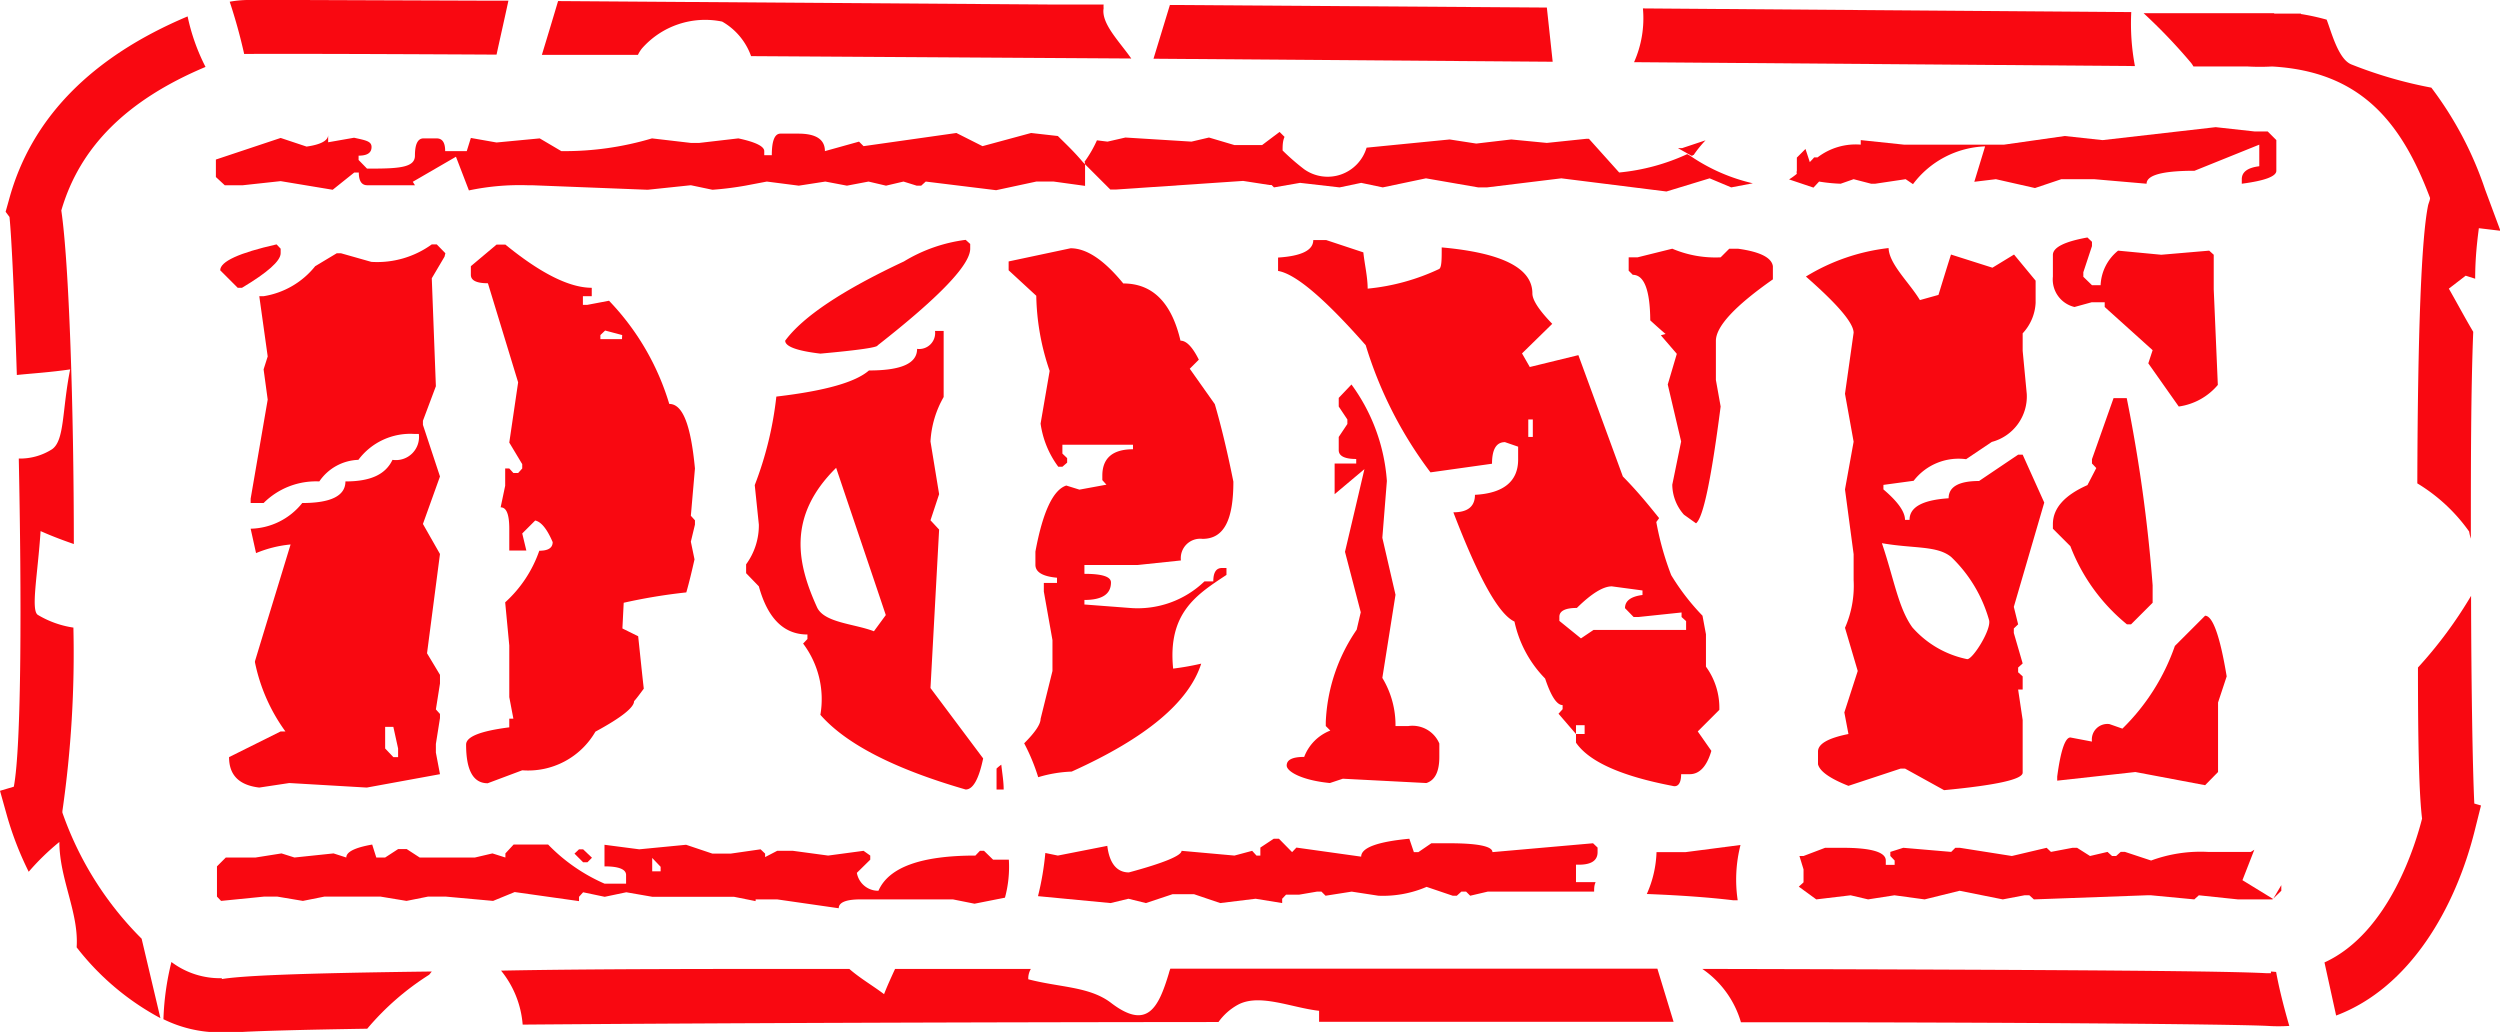 <?xml version="1.0" encoding="UTF-8"?><svg xmlns="http://www.w3.org/2000/svg" xmlns:xlink="http://www.w3.org/1999/xlink" height="47.8" preserveAspectRatio="xMidYMid meet" version="1.0" viewBox="0.0 -0.0 115.8 47.8" width="115.8" zoomAndPan="magnify"><g data-name="Layer 2"><g data-name="Layer 1" fill="#f90811" id="change1_1"><path d="M10.28,45.31a3.74,3.74,0,0,1-2.34-.75,12.62,12.62,0,0,0-.37,2.65,5.94,5.94,0,0,0,2.5.61l.44,0,.41,0,0,0c.77-.06,2.93-.12,6.09-.17a12.43,12.43,0,0,1,2.87-2.5L20,45c-6.42.08-8.78.2-9.73.35Z"/><path d="M29.73,2.25A3.9,3.9,0,0,1,33.45,1,3,3,0,0,1,34.79,2.6l17.61.11C51.85,1.92,51,1.09,51.12.38a.85.85,0,0,1,0-.17l-2.37,0L25.85.05q-.32,1.08-.75,2.49l4.45,0A1.57,1.57,0,0,1,29.73,2.25Z"/><path d="M98.89,3.06a10.61,10.61,0,0,1-.17-2.5L76.1.39a5,5,0,0,1-.41,2.49Z"/><path d="M101.48,2.9a1.13,1.13,0,0,1,.12.18l2.52,0a10,10,0,0,0,1.12,0v0c4.11.23,6,2.58,7.32,6.09,0,.1-.06.22-.09.34-.31,1.51-.48,5.84-.5,12.88a8,8,0,0,1,2.4,2.23,2.18,2.18,0,0,0,.08.33c0-3.37,0-6.82.11-9.58-.38-.64-.74-1.32-1.13-2l.78-.6.44.14c0-1,.1-1.78.17-2.34l1,.12-.71-1.91a16.45,16.45,0,0,0-2.49-4.72,20,20,0,0,1-3.69-1.07c-.62-.23-.94-1.52-1.16-2.08a10.39,10.39,0,0,0-1.19-.26V.63l-1.24,0,0,.37V.61l-4.49,0H99.29A25.45,25.45,0,0,1,101.48,2.9Z"/><path d="M114.46,27.6A19.93,19.93,0,0,1,112,30.92c0,3.86.06,5.91.19,7-.28,1.1-1.5,5.28-4.52,6.66l.54,2.46c3.43-1.29,5.53-5,6.42-8.57l.29-1.16-.31-.09C114.53,35.54,114.47,31.8,114.46,27.6Z"/><path d="M105.19,45v.08l-.19,0v0c-1.63-.09-7.09-.16-26.15-.2a4.52,4.52,0,0,1,1.79,2.47c12.91,0,22.86.09,24.4.17v0a7.69,7.69,0,0,0,1,0c-.29-1-.49-1.83-.61-2.5Z"/><path d="M71.65.35,54.19.23c-.26.84-.51,1.67-.76,2.49l18.49.14C71.83,2.05,71.74,1.22,71.65.35Z"/><path d="M58,44.87H54.21a1.87,1.87,0,0,0-.07.22c-.48,1.59-1,2.67-2.72,1.33-1-.73-2.34-.68-3.79-1.06a.86.86,0,0,1,.12-.48H41.46c-.19.41-.38.83-.51,1.17-.53-.4-1.12-.74-1.61-1.17-6.85,0-12.1,0-16.13.08a4.52,4.52,0,0,1,1,2.5c8.62-.07,20.37-.11,32.23-.12a2.69,2.69,0,0,1,.9-.8c1-.54,2.49.14,3.76.28l0,.51H77.52l-.75-2.46Z"/><path d="M2.89,37.64l0-.07a51.24,51.24,0,0,0,.51-8.5,4.47,4.47,0,0,1-1.65-.59c-.33-.22,0-1.88.13-3.88.56.25,1.08.44,1.54.6,0-6.25-.22-13-.58-15.45.85-2.92,3-5.1,6.68-6.65A9.33,9.33,0,0,1,8.69.76C4.23,2.64,1.44,5.48.42,9.24l-.16.57.18.24c.1,1,.23,3.84.34,7.32.65-.07,1.52-.12,2.47-.26C2.87,19,3,20.4,2.41,20.81a2.76,2.76,0,0,1-1.54.43C1,27.59,1,34.55.64,36.44L0,36.63l.33,1.18a15.08,15.08,0,0,0,1,2.57A11.12,11.12,0,0,1,2.75,39c0,1.71.91,3.28.8,4.88a12.15,12.15,0,0,0,3.88,3.28l-.87-3.68A15.4,15.4,0,0,1,2.89,37.64Z"/><path d="M23,2.53c.18-.83.37-1.66.55-2.5H22.27L13.94,0h-2.3a5,5,0,0,0-1,.08,24.87,24.87,0,0,1,.67,2.42C12.25,2.49,15.54,2.49,23,2.53Z"/><path d="M96.9,11.4v-.2L96.69,11c-1.06.19-1.6.46-1.6.81v1a1.31,1.31,0,0,0,1,1.41l.8-.22h.6v.22l2.22,2-.2.61,1.41,2a2.89,2.89,0,0,0,1.81-1l-.19-4.43V11.8l-.21-.19-2.22.19-2-.19a2.17,2.17,0,0,0-.81,1.6H96.9l-.4-.39v-.21Z"/><path d="M102.14,36.37l.6-.61V32.54l.4-1.21c-.31-1.88-.65-2.81-1-2.81l-1.4,1.4a9.9,9.9,0,0,1-2.43,3.83l-.6-.21a.72.72,0,0,0-.81.81l-1-.19c-.24,0-.45.6-.61,1.81v.19l3.62-.4Z"/><path d="M95.09,24.49l.81.81a8.67,8.67,0,0,0,2.62,3.62h.19l1-1v-.81a71.22,71.22,0,0,0-1.2-8.67h-.61l-1,2.83v.2l.2.21-.41.79c-1.06.47-1.6,1.07-1.6,1.81Z"/><path d="M83.32,41.07l.81.59,1.59-.19.81.19,1.22-.19,1.4.19,1.62-.4,2,.4,1-.19H94l.21.19,5.22-.19h.21l2,.19.21-.19,1.81.19h1.6l.41-.4V41l-.38.64-1.42-.87.55-1.41-.16.1h-2a6.62,6.62,0,0,0-2.62.4l-1.21-.4h-.2l-.21.19h-.19l-.21-.19-.81.19-.6-.38H96l-1,.19-.2-.19-1.61.38-2.41-.38h-.21l-.19.19-2.22-.19-.6.19v.19l.2.21v.2h-.41v-.2c0-.39-.67-.59-2-.59h-.81l-1,.38h-.19l.19.62v.6Z"/><path d="M93.69,21.06h-.21l-1.81,1.22c-.94,0-1.41.27-1.41.8-1.21.08-1.81.41-1.81,1h-.21c0-.38-.34-.85-1-1.41v-.21l1.4-.19a2.63,2.63,0,0,1,2.43-1l1.19-.8a2.18,2.18,0,0,0,1.62-2.22l-.19-2v-.81a2.23,2.23,0,0,0,.6-1.41V13l-1-1.21-1,.61-1.92-.61c-.2.63-.39,1.25-.58,1.87l-.86.24c-.48-.8-1.43-1.67-1.45-2.41a9.34,9.34,0,0,0-3.83,1.32c1.46,1.28,2.2,2.14,2.21,2.6l-.4,2.83.4,2.22-.4,2.21.4,3v1.2a4.84,4.84,0,0,1-.4,2.21l.59,2L85.43,33l.19,1q-1.41.28-1.41.81v.59q.12.49,1.41,1l2.42-.8h.2l1.81,1c2.42-.23,3.64-.5,3.64-.81V33.35l-.21-1.41h.21v-.61l-.21-.19v-.22l.21-.19-.41-1.41v-.21l.2-.19-.2-.81,1.41-4.83Zm-2.58,9.47a4.6,4.6,0,0,1-2.53-1.47c-.65-.9-.85-2.25-1.41-3.9,1.48.26,2.55.1,3.21.64a6.47,6.47,0,0,1,1.75,2.91C92.27,29.14,91.35,30.59,91.11,30.53Z"/><path d="M82.12,12.33q-.09-.6-1.62-.81h-.4l-.4.4a5.1,5.1,0,0,1-2.24-.4l-1.61.4h-.41v.62l.19.19c.53,0,.8.71.81,2.11.22.2.45.41.71.63l-.22.06.74.86-.42,1.42.62,2.64-.41,2A2.12,2.12,0,0,0,78,23.84l.56.4c.33-.26.7-2,1.14-5.41l-.22-1.23V15.79q0-1,2.64-2.85Z"/><path d="M78.08,39.47H76.73a5.12,5.12,0,0,1-.45,1.94c1.57.06,2.92.16,4,.29l.21,0a6.49,6.49,0,0,1,.13-2.56Z"/><path d="M77.87,35.86h.4c.45,0,.79-.36,1-1.08l-.63-.9,1-1v0a3.24,3.24,0,0,0-.62-2V29.38l-.16-.86a10.62,10.62,0,0,1-1.45-1.88,13.58,13.58,0,0,1-.69-2.46l.13-.18c-.48-.6-1-1.24-1.68-1.93l-2.06-5.62L70.86,17l-.36-.63L71.9,15c-.61-.63-.92-1.1-.92-1.41,0-1.18-1.42-1.88-4.2-2.13,0,.55,0,.93-.12,1a10,10,0,0,1-3.31.91c0-.54-.14-1.12-.2-1.68l-1.72-.57h-.6c0,.47-.54.74-1.63.81v.62q1.21.2,4.06,3.44a18.84,18.84,0,0,0,3,5.89l2.85-.4q0-1,.6-1l.61.21v.6c0,1-.67,1.56-2,1.63q0,.81-1,.81c1.15,3,2.09,4.72,2.83,5.06a5.38,5.38,0,0,0,1.42,2.64q.41,1.23.81,1.23v.19l-.19.21L73,34v-.41h.4V34H73v.4q.91,1.32,4.46,2C77.73,36.48,77.87,36.27,77.87,35.86ZM71,20.24h-.21v-.81H71Zm2.23,9.33-1-.81v-.19c0-.27.27-.41.81-.41.68-.67,1.22-1,1.62-1l1.42.19v.21c-.54.07-.81.27-.81.61l.4.41h.22l2-.21v.21l.21.19v.41H73.81Z"/><path d="M78.39,7.18l.06,0A5.32,5.32,0,0,1,79,6.5l-1.08.36h-.2l.62.35.09,0Z"/><path d="M84,8.69l.26-.28a7.66,7.66,0,0,0,1,.1l.6-.21.81.21h.19l1.41-.21.34.23a4.37,4.37,0,0,1,3.34-1.75l-.5,1.64,1-.12,1.81.41,1.22-.41H97l2.43.21q0-.6,2.22-.6l3-1.21v1q-.81.1-.81.6v.21c1.07-.14,1.6-.34,1.6-.6V6.49l-.4-.4h-.6l-1.81-.2-5.24.6L95.64,6.3l-2.81.4H88.19l-2-.21V6.7a2.9,2.9,0,0,0-2,.59l0,0-.16,0c-.07.09-.13.14-.2.22h0l-.2-.61-.4.4v.61a.24.24,0,0,0,0,.14,3,3,0,0,1-.36.26Z"/><path d="M74,39.47v-.21l-.21-.2-4.66.41c0-.27-.68-.41-2-.41H66.3l-.6.41h-.21l-.21-.62c-1.49.14-2.23.42-2.23.83l-3-.42-.2.21-.61-.62H59l-.62.41c0,.13,0,.25,0,.37H58.2l-.2-.22-.82.22-2.45-.22c0,.22-.81.56-2.44,1-.55,0-.9-.41-1-1.23L49,39.63l-.58-.12a13.24,13.24,0,0,1-.34,2l3.36.32.83-.2.81.2,1.23-.41h1l1.21.41,1.64-.2,1.23.2v-.2l.18-.19.2,0h.41L61,41.3h.21l.19.19,1.21-.19,1.24.19a5.13,5.13,0,0,0,2.23-.41l1.21.41h.19l.21-.19h.22l.19.19.81-.19h1.42c1.26,0,2.42,0,3.51,0,0-.15,0-.29.07-.44H73v-.81C73.68,40.08,74,39.88,74,39.47Z"/><path d="M60.41,35.06c-.54,0-.81.13-.81.4s.68.68,2,.81l.6-.2,3.87.2c.4-.13.6-.53.6-1.21v-.62a1.35,1.35,0,0,0-1.43-.81h-.6a4.23,4.23,0,0,0-.61-2.23l.61-3.85-.61-2.64.21-2.63a8.58,8.58,0,0,0-1.64-4.47l-.59.62v.4l.4.6v.21l-.4.6v.61c0,.27.27.41.81.41v.21h-1v1.42l1.38-1.16c-.3,1.29-.6,2.56-.9,3.83l.73,2.8-.19.81a8.13,8.13,0,0,0-1.43,4.27v.19l.21.21A2.11,2.11,0,0,0,60.41,35.06Z"/><path d="M50.25,7.5v.1l1.18,1.18.25,0,5.9-.4,1.23.19.09,0,.11.11,1.21-.21,1.83.21,1-.21,1,.21,2-.42,2.42.42h.41l3.44-.42,4.87.61,2-.61,1,.42,1-.19a8.5,8.5,0,0,1-2.91-1.28l0,0-.13-.07a9.7,9.7,0,0,1-3.15.85l-1.4-1.56-.13,0-1.82.19L70,6.46l-1.62.19-1.23-.19-3.85.38a1.88,1.88,0,0,1-2.89,1,10.32,10.32,0,0,1-1-.87c0-.21,0-.43.09-.63l-.23-.23-.81.61H57.18L56,6.37l-.81.19-3.06-.19-.83.19-.49-.06a5.51,5.51,0,0,1-.58,1l0,0Z"/><path d="M46.16,36.57h.21l.12,0c0-.38-.07-.77-.11-1.15a1.92,1.92,0,0,0-.22.18Z"/><path d="M48.2,33.3c0,.25-.26.63-.76,1.13A9.14,9.14,0,0,1,48.09,36a6.07,6.07,0,0,1,1.55-.26c3.46-1.56,5.43-3.22,6-5a12.83,12.83,0,0,1-1.3.23c-.26-2.58,1.09-3.43,2.47-4.34v-.32h-.21c-.27,0-.4.21-.4.62h-.41a4.46,4.46,0,0,1-3.46,1.23L50.23,28v-.21q1.23,0,1.23-.81c0-.27-.41-.4-1.23-.4v-.41H52.7l2-.21a.9.9,0,0,1,1-1c1,0,1.43-.88,1.43-2.65-.29-1.45-.58-2.63-.86-3.59l-1.16-1.64.42-.42c-.29-.58-.57-.88-.85-.88-.41-1.76-1.29-2.65-2.65-2.65-.89-1.09-1.7-1.63-2.44-1.63l-2.87.61v.41L48,13.7a11.23,11.23,0,0,0,.62,3.48l-.42,2.44a4.36,4.36,0,0,0,.82,2h.19l.22-.19v-.21l-.22-.21v-.41h3.27v.21c-.94,0-1.42.41-1.42,1.22v.21l.19.21L50,22.68l-.61-.19c-.61.2-1.09,1.22-1.43,3.06v.61q0,.51,1,.6V27h-.61v.4l.4,2.25v1.43Z"/><path d="M44.73,36.57q.51,0,.81-1.44L43.1,31.87l.4-7.34-.4-.43.4-1.21-.4-2.44a4.64,4.64,0,0,1,.61-2.06V15.33h-.4a.74.74,0,0,1-.83.83c0,.68-.74,1-2.23,1-.62.54-2,.94-4.29,1.21a16.32,16.32,0,0,1-1,4.1l.19,1.83a3.06,3.06,0,0,1-.59,1.84v.41l.59.61c.41,1.49,1.16,2.23,2.25,2.23v.21l-.2.21A4.28,4.28,0,0,1,38,33.11Q39.78,35.14,44.73,36.57Zm-6.88-8.43c-.91-2-1.42-4.2.88-6.47.83,2.47,1.57,4.64,2.3,6.82l-.55.75C39.57,28.89,38.19,28.85,37.85,28.14Z"/><path d="M40.65,16q4.29-3.36,4.29-4.48v-.22l-.21-.19a7.25,7.25,0,0,0-2.86,1q-4.27,2-5.5,3.67c0,.27.54.47,1.63.6C39.77,16.22,40.65,16.09,40.65,16Z"/><path d="M26.82 39.34L26.61 39.54 27.01 39.94 27.21 39.94 27.42 39.73 27.01 39.34 26.82 39.34z"/><path d="M31,18.71a11.77,11.77,0,0,0-2.79-4.78l-1,.19H27v-.4h.41v-.39q-1.55,0-4-2H23l-1.19,1v.4c0,.26.26.39.79.39L24,17.71l-.41,2.79.6,1v.2l-.19.21h-.22l-.19-.21h-.19v.8l-.21,1c.27,0,.4.32.4,1v1h.79l-.19-.79.6-.6q.42.09.81,1c0,.27-.21.4-.62.4a5.77,5.77,0,0,1-1.58,2.39l.19,2v2.39l.19,1h-.19v.4c-1.33.17-2,.43-2,.8,0,1.19.33,1.79,1,1.79l1.6-.6a3.6,3.6,0,0,0,3.39-1.79c1.2-.65,1.79-1.12,1.79-1.41.16-.18.3-.38.45-.58-.09-.79-.17-1.59-.26-2.43,0,0-.35-.17-.73-.36l.06-1.19a25.76,25.76,0,0,1,2.9-.48c.14-.49.26-1,.38-1.53L32,25.09l.19-.79v-.2L32,23.89l.19-2.19C32,19.7,31.63,18.71,31,18.71Zm-2.19-3h-1v-.19l.22-.21.79.21Z"/><path d="M11.25,8.58,13,8.39l2.41.4,1-.8h.21c0,.39.13.59.39.59h2.21l-.1-.16,2-1.16.6,1.56a11.44,11.44,0,0,1,2.7-.24h.21L30,8.79l2-.21,1,.21a14.79,14.79,0,0,0,1.52-.19h0l1-.19L37,8.6l1.23-.19,1,.19,1-.19.81.19.81-.19.61.19h.21l.21-.19,3.26.4L48,8.41h.81l1.45.2c0-.34,0-.68,0-1l-.1-.1,0,0C49.73,7,49.36,6.66,49,6.3l-1.24-.14-2.25.61-1.21-.61L40,6.77l-.21-.21L38.21,7q0-.81-1.23-.81h-.83c-.27,0-.4.34-.4,1l-.35,0V7c0-.22-.4-.42-1.2-.59l-1.81.21H32l-1.8-.21A14.14,14.14,0,0,1,26,7l-1-.59L23,6.6l-1.19-.21L21.62,7h-1c0-.4-.13-.59-.4-.59h-.6c-.27,0-.4.27-.4.8s-.67.6-2,.6H17l-.39-.4v-.2c.4,0,.6-.13.6-.4s-.27-.31-.81-.43l-1.2.21V6.25c0,.27-.36.45-1,.54L13,6.39l-3,1V8.2l.41.38Z"/><path d="M26.82,41.74v-.2l.19-.21,1,.21,1-.21,1.21.21H34l1,.2,0-.08H36l2.85.41c0-.27.34-.41,1-.41h4.29l1,.2,1.41-.28a5.46,5.46,0,0,0,.18-1.76H46l-.42-.41h-.19l-.21.22q-3.78,0-4.49,1.63a1,1,0,0,1-1-.83l.62-.61v-.19L40,39.41l-1.64.22-1.63-.22H36l-.56.29v-.16l-.21-.2-1.39.2H33l-1.22-.41-2.17.21L28,39.13v1c.65,0,1,.13,1,.4v.4H28a8.21,8.21,0,0,1-2.61-1.81h-1.6l-.38.41v.19l-.6-.19-.81.19H19.44l-.6-.39h-.4l-.6.39h-.41l-.19-.6q-1.2.21-1.2.6l-.59-.19-1.81.19-.6-.19-1.2.19H10.46l-.41.41v1.4l.19.2,2-.2h.6l1.19.2,1-.2h2.59l1.21.2,1-.2h.81l2.2.2,1-.41Zm3.39-2,.39.41v.21h-.39Z"/><path d="M20.63,11.73l-.4-.41H20a4.31,4.31,0,0,1-2.8.81l-1.41-.4h-.19l-1,.6a3.83,3.83,0,0,1-2.39,1.39h-.2l.39,2.79-.19.6.19,1.4-.79,4.59v.2h.6a3.43,3.43,0,0,1,2.58-1,2.28,2.28,0,0,1,1.81-1,3,3,0,0,1,2.59-1.2h.21a1.07,1.07,0,0,1-1.22,1.2c-.32.67-1,1-2.18,1,0,.66-.66,1-2,1a3.14,3.14,0,0,1-2.39,1.19l.25,1.13a5.51,5.51,0,0,1,1.6-.4c-.59,1.94-1.13,3.69-1.65,5.41v.05a8.25,8.25,0,0,0,1.41,3.2H13l-2.39,1.19c0,.84.47,1.3,1.4,1.41l1.39-.21,3.59.21,3.39-.62-.19-1v-.4l.19-1.2v-.19l-.19-.21.19-1.2v-.4l-.6-1,.6-4.6-.79-1.39.79-2.2-.79-2.39v-.19l.6-1.6-.19-5,.59-1ZM18.44,35.07h-.22l-.38-.4v-1h.38l.22,1Z"/><path d="M13,11.73v-.21l-.19-.2q-2.61.59-2.61,1.2l.81.81h.2C12.38,12.63,13,12.09,13,11.73Z"/></g></g></svg>